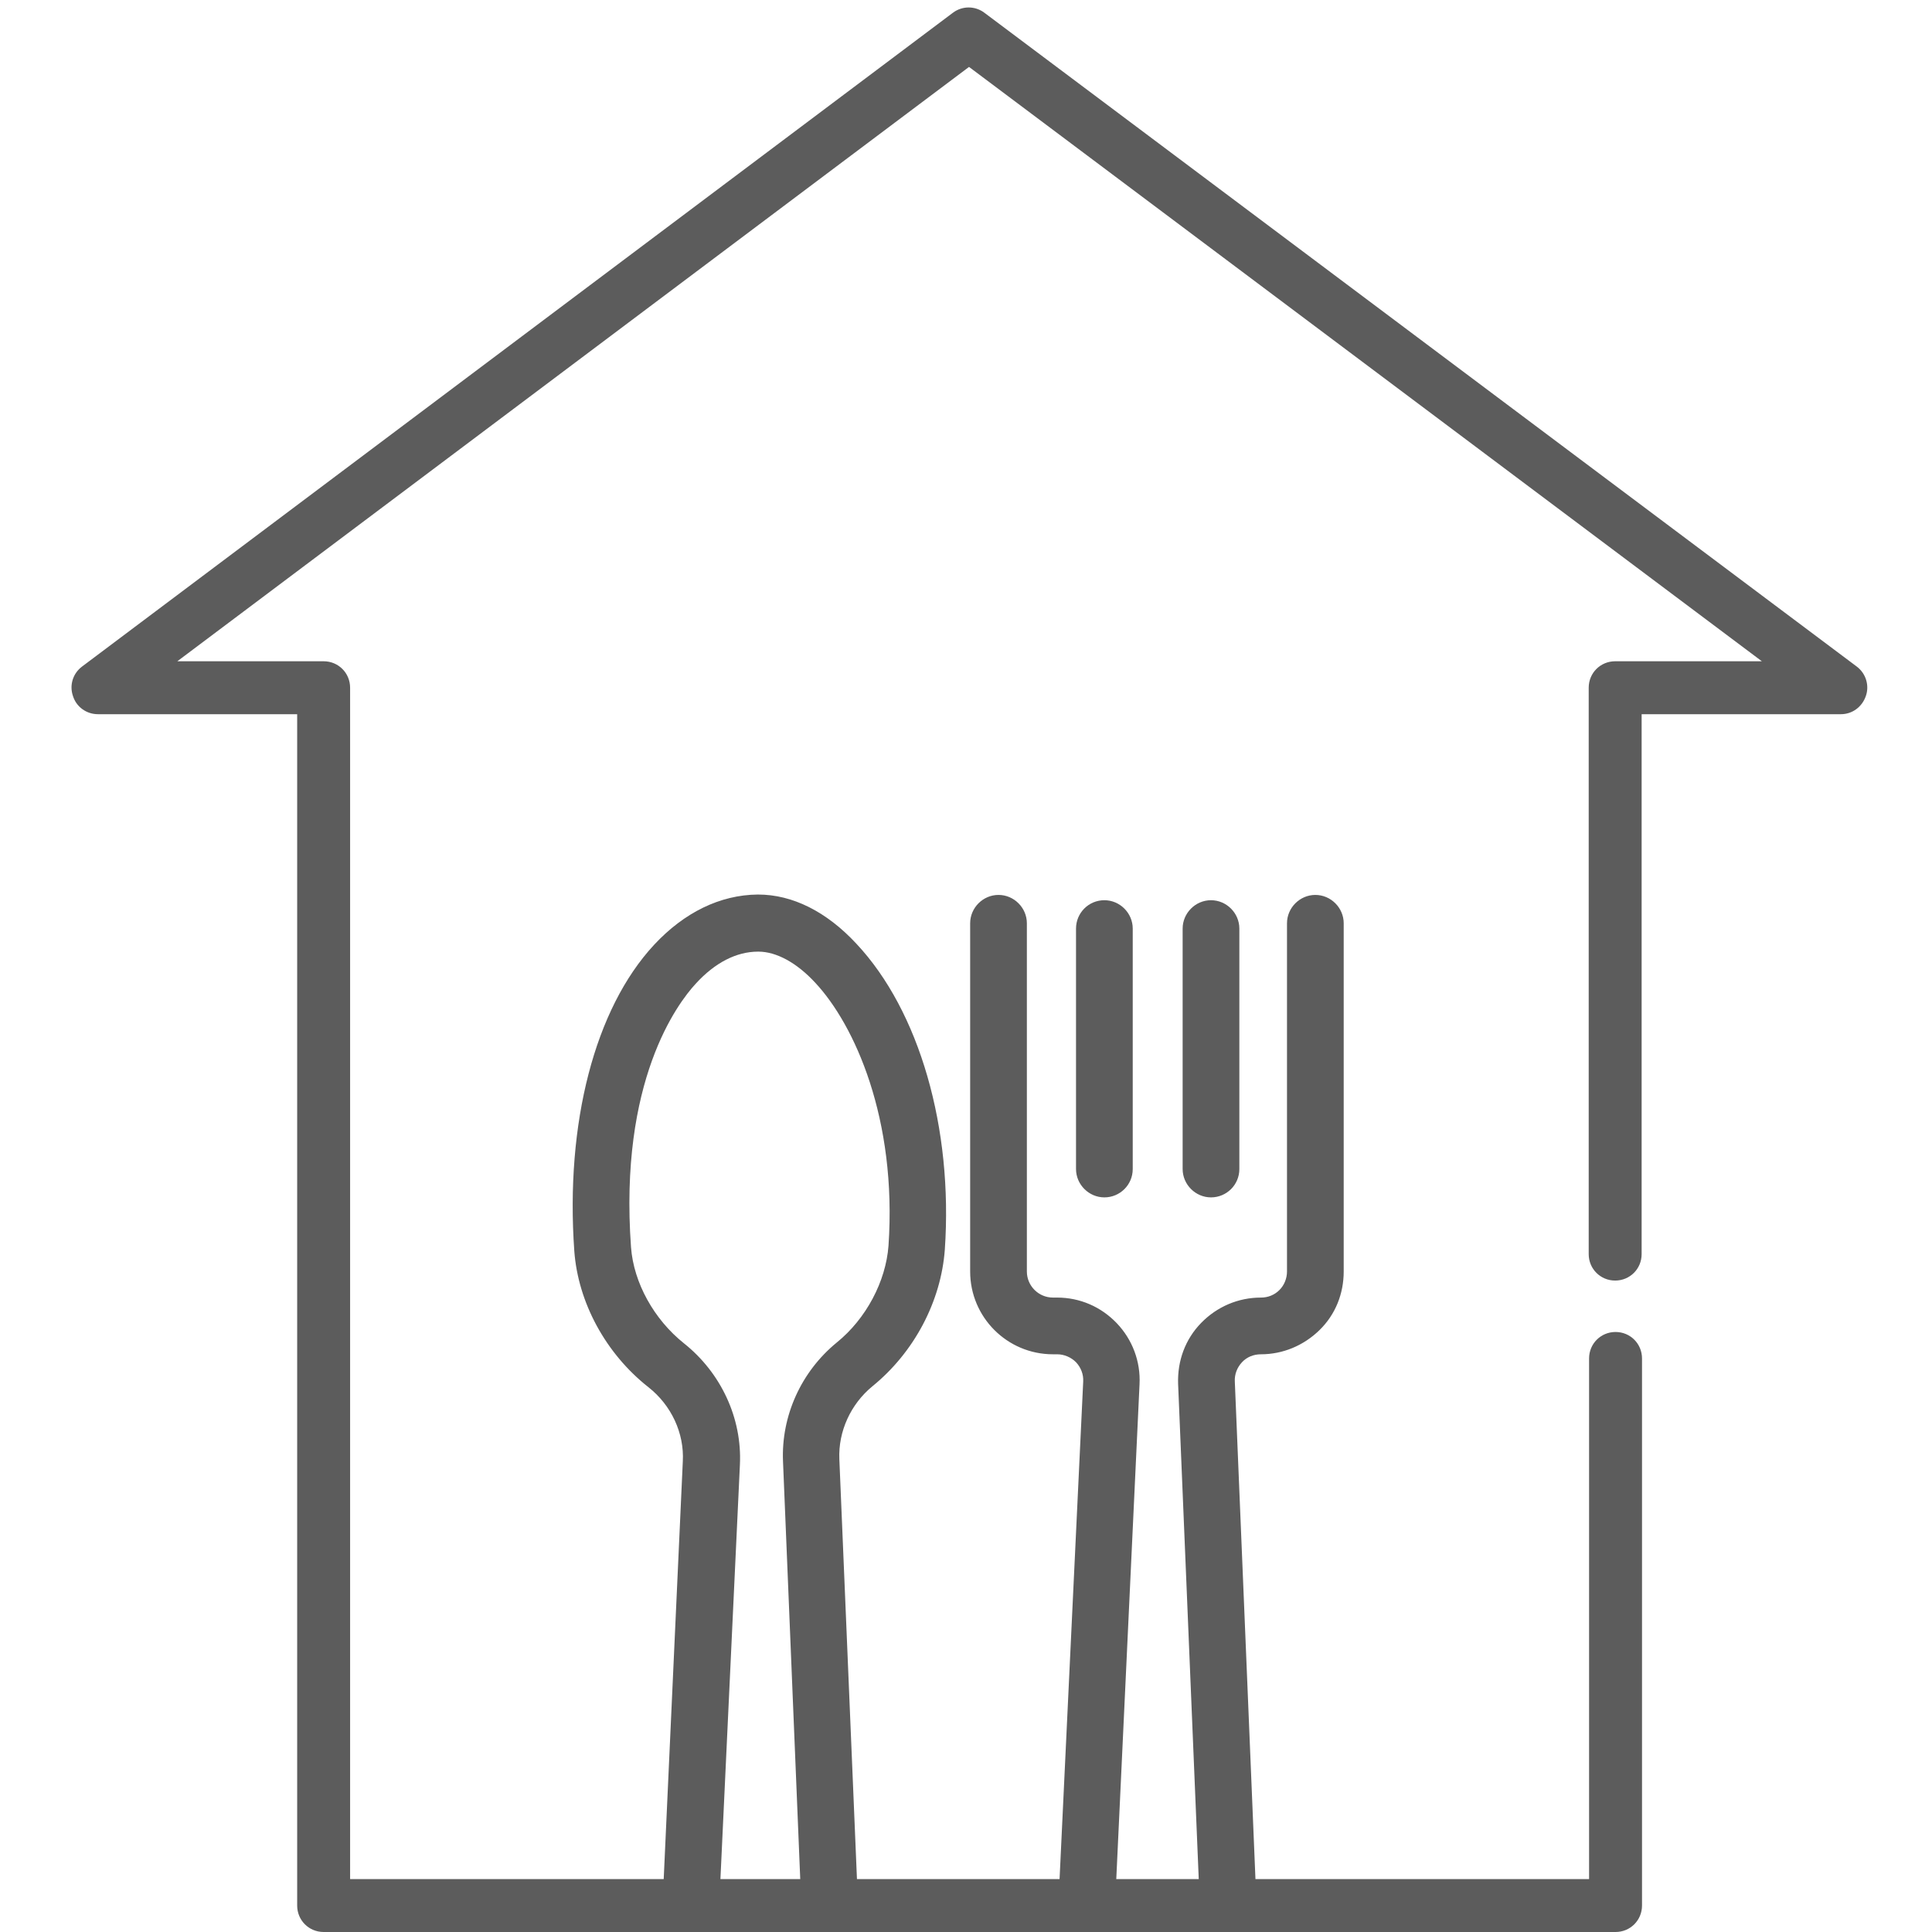 <?xml version="1.0" encoding="utf-8"?>
<!-- Generator: Adobe Illustrator 24.0.0, SVG Export Plug-In . SVG Version: 6.00 Build 0)  -->
<svg version="1.1" id="Livello_1" xmlns="http://www.w3.org/2000/svg" xmlns:xlink="http://www.w3.org/1999/xlink" x="0px" y="0px"
	 viewBox="0 0 511 511" style="enable-background:new 0 0 511 511;" xml:space="preserve">
<style type="text/css">
	.st0{fill:#5C5C5C;}
</style>
<g>
	<path class="st0" d="M295.2,498l6.2-131.9c0.3-6-1.9-11.8-6-16.1c-4.2-4.4-9.8-6.8-15.8-6.8h-1.1c-3.8,0-6.9-3.1-6.9-6.9v-92.1
		c0-4.1-3.4-7.5-7.5-7.5s-7.5,3.4-7.5,7.5v92.1c0,12.1,9.8,21.9,21.9,21.9h1.1c1.9,0,3.7,0.8,5,2.1c1.3,1.4,2,3.2,1.9,5.1L280.2,498
		H295.2z M332.1,498l-5.5-132.6c-0.1-1.9,0.6-3.7,1.9-5.1s3.1-2.1,5-2.1c5.8,0,11.3-2.3,15.5-6.4s6.4-9.6,6.4-15.5v-92.1
		c0-4.1-3.4-7.5-7.5-7.5s-7.5,3.4-7.5,7.5v92.1c0,1.8-0.7,3.6-2,4.9s-3,2-4.9,2c-6,0-11.6,2.4-15.8,6.7c-4.2,4.3-6.3,10-6.1,16.1
		l5.5,132H332.1z M226.7,498L222,385.9c-0.3-7.3,3-14.5,8.7-19.2c11.1-9,18.2-22.5,19.2-36.2c2.2-32.1-6.7-63.1-23.4-80.9
		c-7.9-8.5-16.9-13-26-13h-0.1c-9.9,0.1-19.4,4.7-27.4,13.3c-15.7,16.9-23.5,47.2-21.1,81c1,13.6,8.3,27.1,19.6,36
		c6.1,4.8,9.5,12.2,9.1,19.6L175.5,498h15l5.2-110.6c0.6-12.3-5-24.3-14.8-32.1c-7.9-6.3-13.3-16-14-25.4
		c-3.2-44,12.3-64.5,17.1-69.7c5.1-5.6,10.8-8.5,16.5-8.5h0.1c4.7,0,10.1,2.9,15,8.2c10.4,11.1,21.7,36,19.4,69.6l0,0
		c-0.7,9.4-5.9,19.3-13.7,25.6c-9.4,7.7-14.7,19.4-14.2,31.4l4.6,111.5L226.7,498L226.7,498z"/>
</g>
<g>
	<path class="st0" d="M284.6,245.6v63.6c0,4.1,3.4,7.5,7.5,7.5s7.5-3.3,7.5-7.5v-63.6c0-4.1-3.4-7.5-7.5-7.5
		C287.9,238.1,284.6,241.5,284.6,245.6z"/>
</g>
<g>
	<path class="st0" d="M312.8,245.6v63.6c0,4.1,3.4,7.5,7.5,7.5s7.5-3.3,7.5-7.5v-63.6c0-4.1-3.4-7.5-7.5-7.5
		C316.2,238.1,312.8,241.5,312.8,245.6z"/>
</g>
<g>
	<path class="st0" d="M427.3,511H85.6c-3.9,0-7-3.1-7-7V188.9H25.9c-3,0-5.7-1.9-6.6-4.8c-1-2.9,0-6,2.4-7.8L252,3.4
		c2.5-1.9,5.9-1.9,8.4,0l230.7,172.9c2.4,1.8,3.4,5,2.4,7.8c-1,2.9-3.6,4.8-6.6,4.8h-52.7v142.8c0,3.9-3.1,7-7,7s-7-3.1-7-7V181.9
		c0-3.9,3.1-7,7-7H466L256.3,17.7L46.9,174.9h38.7c3.9,0,7,3.1,7,7V497h327.7V359.3c0-3.9,3.1-7,7-7s7,3.1,7,7V504
		C434.3,507.9,431.2,511,427.3,511z"/>
</g>
</svg>
